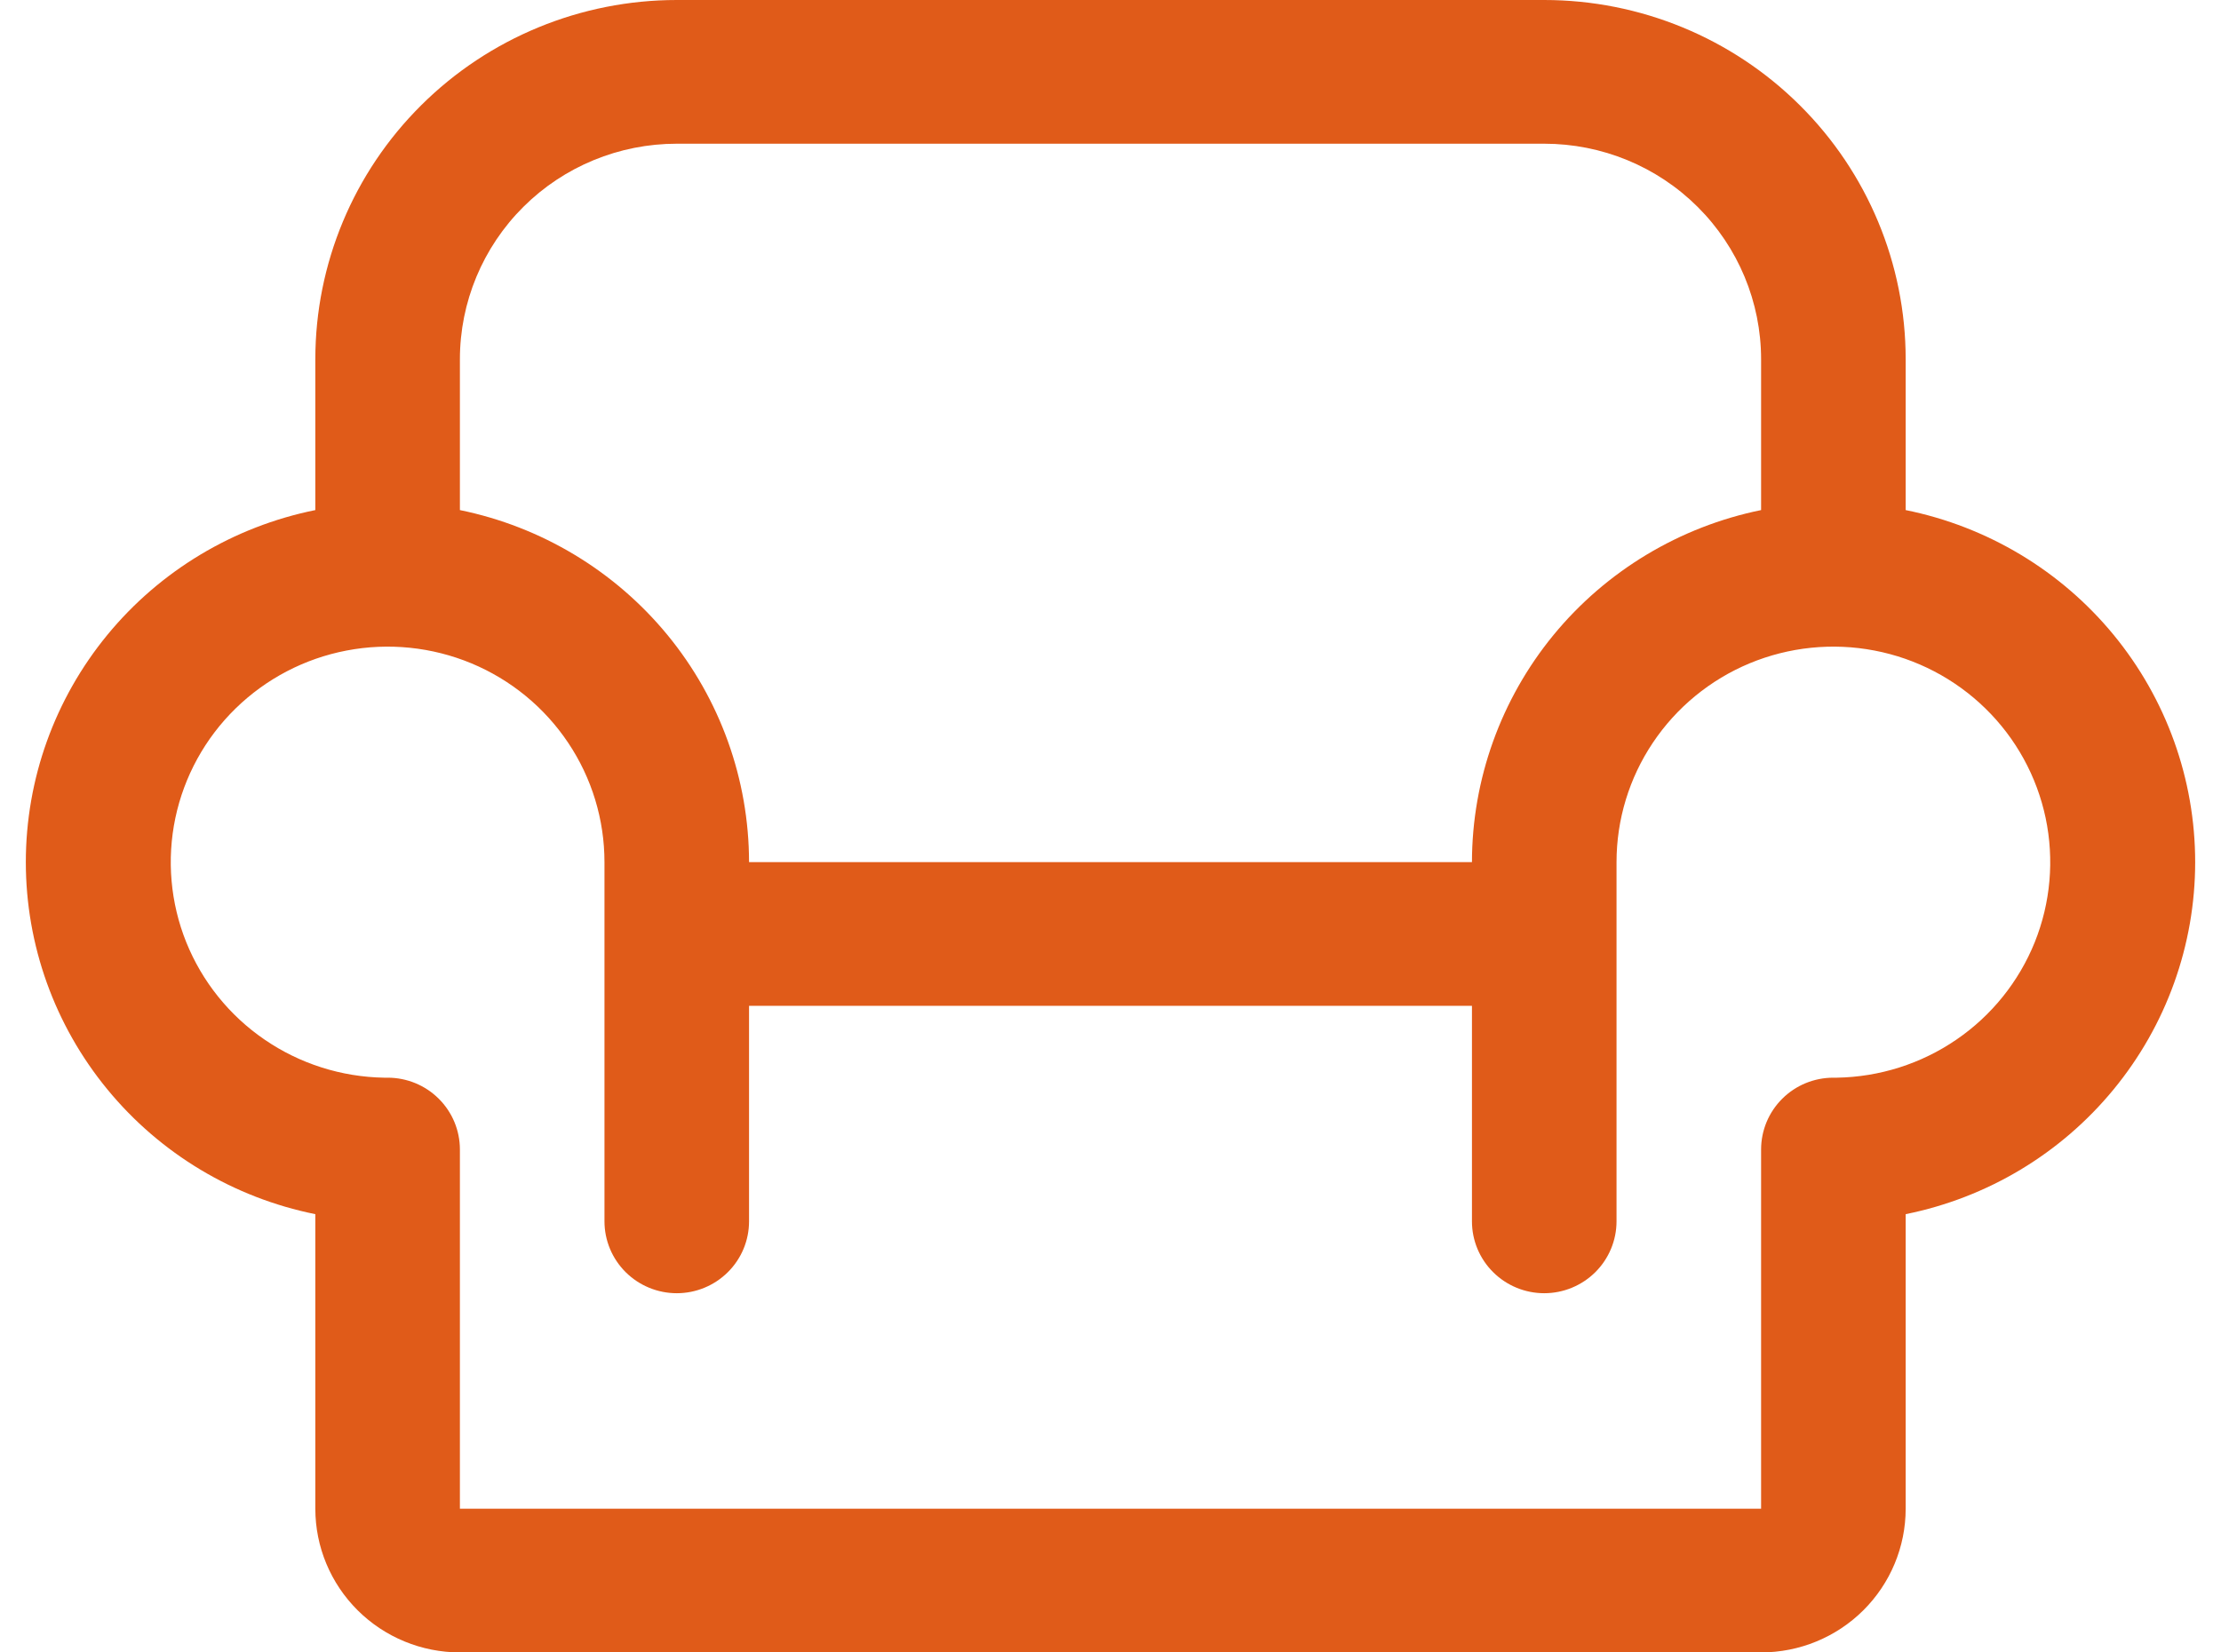 <svg width="43" height="32" viewBox="0 0 43 32" fill="none" xmlns="http://www.w3.org/2000/svg">
  <path d="M36.895 9.878V6.957C36.895 5.112 36.158 3.342 34.845 2.038C33.533 0.733 31.753 0 29.897 0H13.103C11.247 0 9.467 0.733 8.155 2.038C6.842 3.342 6.105 5.112 6.105 6.957V9.878C4.523 10.198 3.101 11.051 2.08 12.293C1.058 13.536 0.5 15.091 0.5 16.696C0.5 18.3 1.058 19.856 2.08 21.098C3.101 22.341 4.523 23.194 6.105 23.513V29.217C6.105 29.955 6.4 30.663 6.925 31.185C7.45 31.707 8.162 32 8.904 32H34.096C34.838 32 35.55 31.707 36.075 31.185C36.6 30.663 36.895 29.955 36.895 29.217V23.513C38.477 23.194 39.899 22.341 40.92 21.098C41.942 19.856 42.5 18.3 42.5 16.696C42.5 15.091 41.942 13.536 40.92 12.293C39.899 11.051 38.477 10.198 36.895 9.878ZM13.103 2.783H29.897C31.011 2.783 32.079 3.222 32.866 4.005C33.653 4.788 34.096 5.85 34.096 6.957V9.878C32.516 10.201 31.097 11.056 30.077 12.297C29.058 13.539 28.5 15.093 28.498 16.696H14.502C14.5 15.093 13.943 13.539 12.923 12.297C11.903 11.056 10.484 10.201 8.904 9.878V6.957C8.904 5.85 9.347 4.788 10.134 4.005C10.921 3.222 11.989 2.783 13.103 2.783ZM35.564 20.87H35.495C35.124 20.87 34.768 21.016 34.506 21.277C34.243 21.538 34.096 21.892 34.096 22.261V29.217H8.904V22.261C8.904 21.892 8.757 21.538 8.494 21.277C8.232 21.016 7.876 20.87 7.505 20.87H7.436C6.609 20.856 5.804 20.6 5.123 20.133C4.441 19.667 3.914 19.01 3.606 18.247C3.299 17.483 3.226 16.646 3.395 15.841C3.565 15.035 3.97 14.298 4.56 13.721C5.15 13.144 5.898 12.753 6.71 12.598C7.523 12.442 8.364 12.529 9.127 12.846C9.89 13.164 10.542 13.699 11 14.384C11.459 15.069 11.703 15.873 11.703 16.696V23.652C11.703 24.021 11.851 24.375 12.113 24.636C12.376 24.897 12.732 25.044 13.103 25.044C13.474 25.044 13.83 24.897 14.092 24.636C14.355 24.375 14.502 24.021 14.502 23.652V19.478H28.498V23.652C28.498 24.021 28.645 24.375 28.908 24.636C29.17 24.897 29.526 25.044 29.897 25.044C30.268 25.044 30.624 24.897 30.887 24.636C31.149 24.375 31.297 24.021 31.297 23.652V16.696C31.297 15.873 31.541 15.069 32 14.384C32.458 13.699 33.11 13.164 33.873 12.846C34.636 12.529 35.477 12.442 36.29 12.598C37.102 12.753 37.85 13.144 38.44 13.721C39.03 14.298 39.435 15.035 39.605 15.841C39.774 16.646 39.701 17.483 39.394 18.247C39.086 19.01 38.559 19.667 37.877 20.133C37.196 20.6 36.391 20.856 35.564 20.87Z" fill="#E05B19" />
</svg>